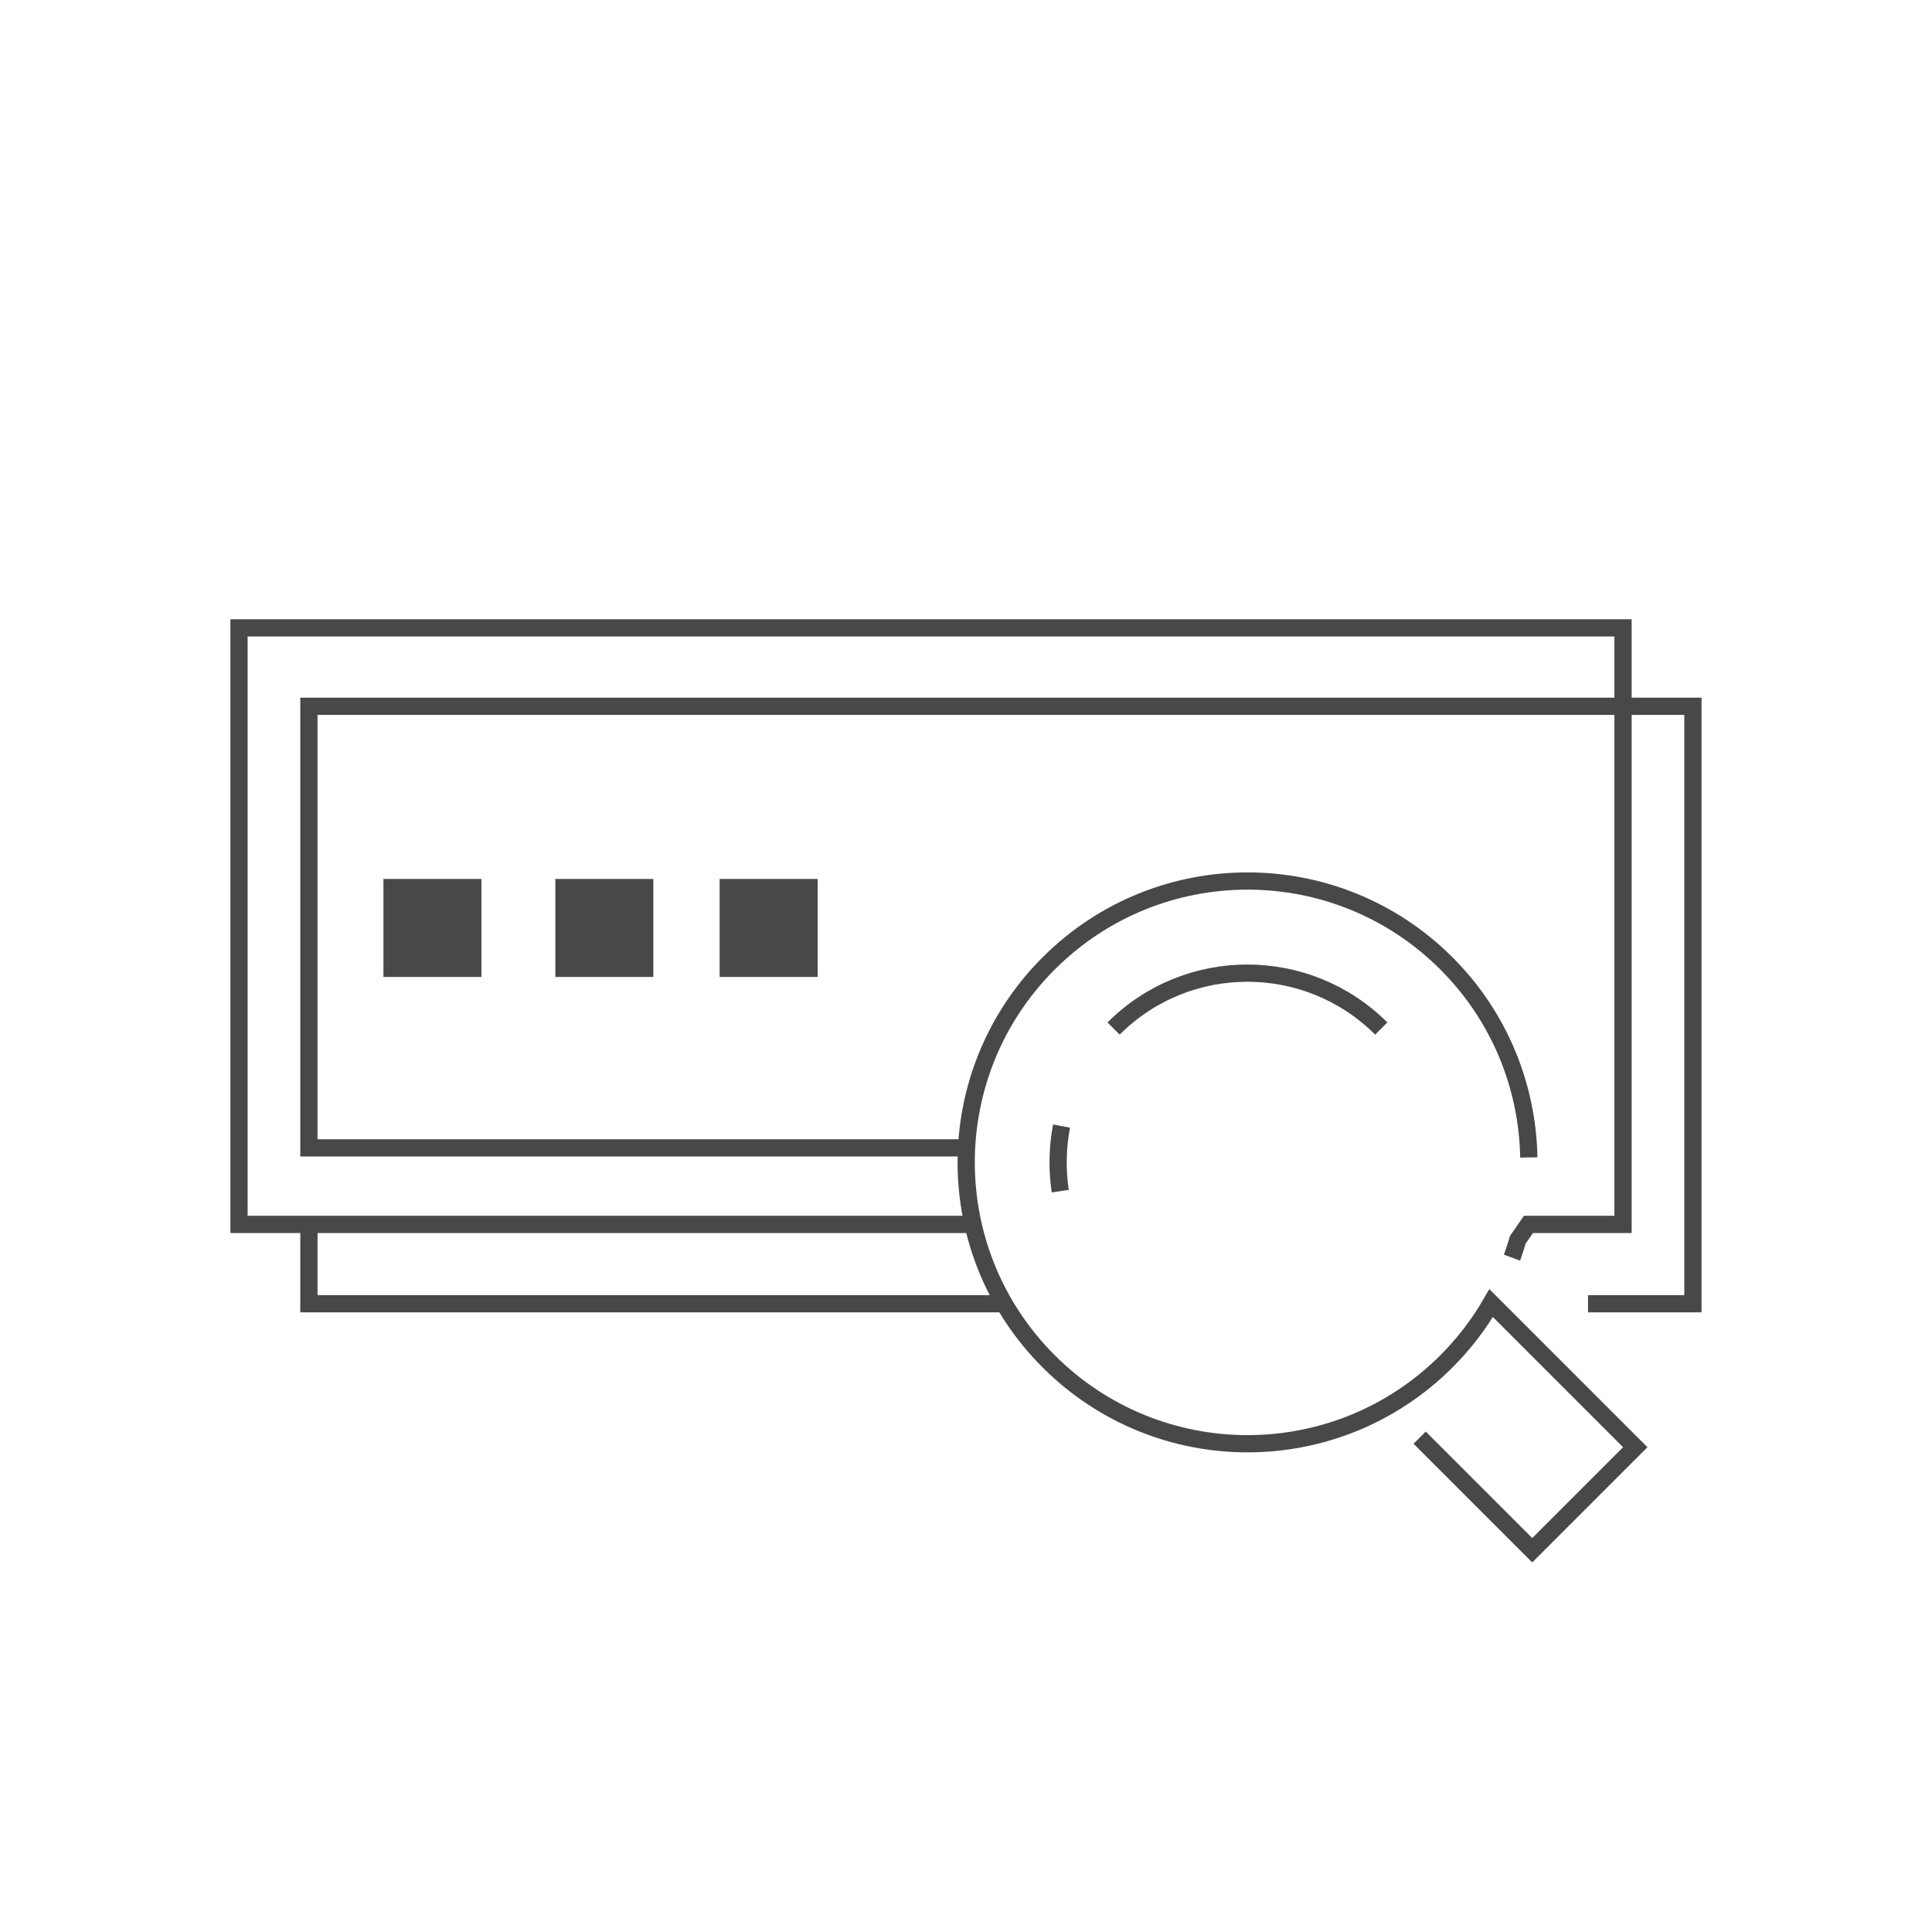 <svg width="157" height="157" viewBox="0 0 157 157" fill="none" xmlns="http://www.w3.org/2000/svg">
<path d="M115.365 116.828L124.515 125.978L132.887 117.606L121.903 106.621L121.176 105.895C120.195 107.59 118.984 109.183 117.544 110.623C108.612 119.556 94.148 119.556 85.215 110.623C76.282 101.69 76.282 87.226 85.215 78.293C94.148 69.361 108.612 69.361 117.544 78.293C121.903 82.652 124.133 88.348 124.235 94.057" stroke="#484848" stroke-width="1.4" stroke-miterlimit="10"/>
<path d="M79.072 99.498H19.422V51.023H131.892V99.498H124.208L123.342 100.747C123.202 101.231 123.049 101.715 122.87 102.2" stroke="#484848" stroke-width="1.4" stroke-miterlimit="10"/>
<path d="M90.492 83.582C96.494 77.58 106.23 77.58 112.245 83.582" stroke="#484848" stroke-width="1.4" stroke-miterlimit="10"/>
<path d="M86.161 96.796C85.894 95.038 85.932 93.254 86.263 91.508" stroke="#484848" stroke-width="1.4" stroke-miterlimit="10"/>
<path d="M78.521 93.279H25.102V57.395H131.889H137.572V105.946H129.047" stroke="#484848" stroke-width="1.4" stroke-miterlimit="10"/>
<path d="M25.102 99.498V105.946H81.592" stroke="#484848" stroke-width="1.4" stroke-miterlimit="10"/>
<path d="M124.781 93.279H124.195" stroke="#484848" stroke-width="1.4" stroke-miterlimit="10"/>
<path d="M38.422 72.127H31.859V78.69H38.422V72.127Z" fill="#484848" stroke="#484848" stroke-width="1.4" stroke-miterlimit="10"/>
<path d="M52.391 72.127H45.828V78.69H52.391V72.127Z" fill="#484848" stroke="#484848" stroke-width="1.4" stroke-miterlimit="10"/>
<path d="M65.742 72.127H59.18V78.69H65.742V72.127Z" fill="#484848" stroke="#484848" stroke-width="1.4" stroke-miterlimit="10"/>
</svg>
